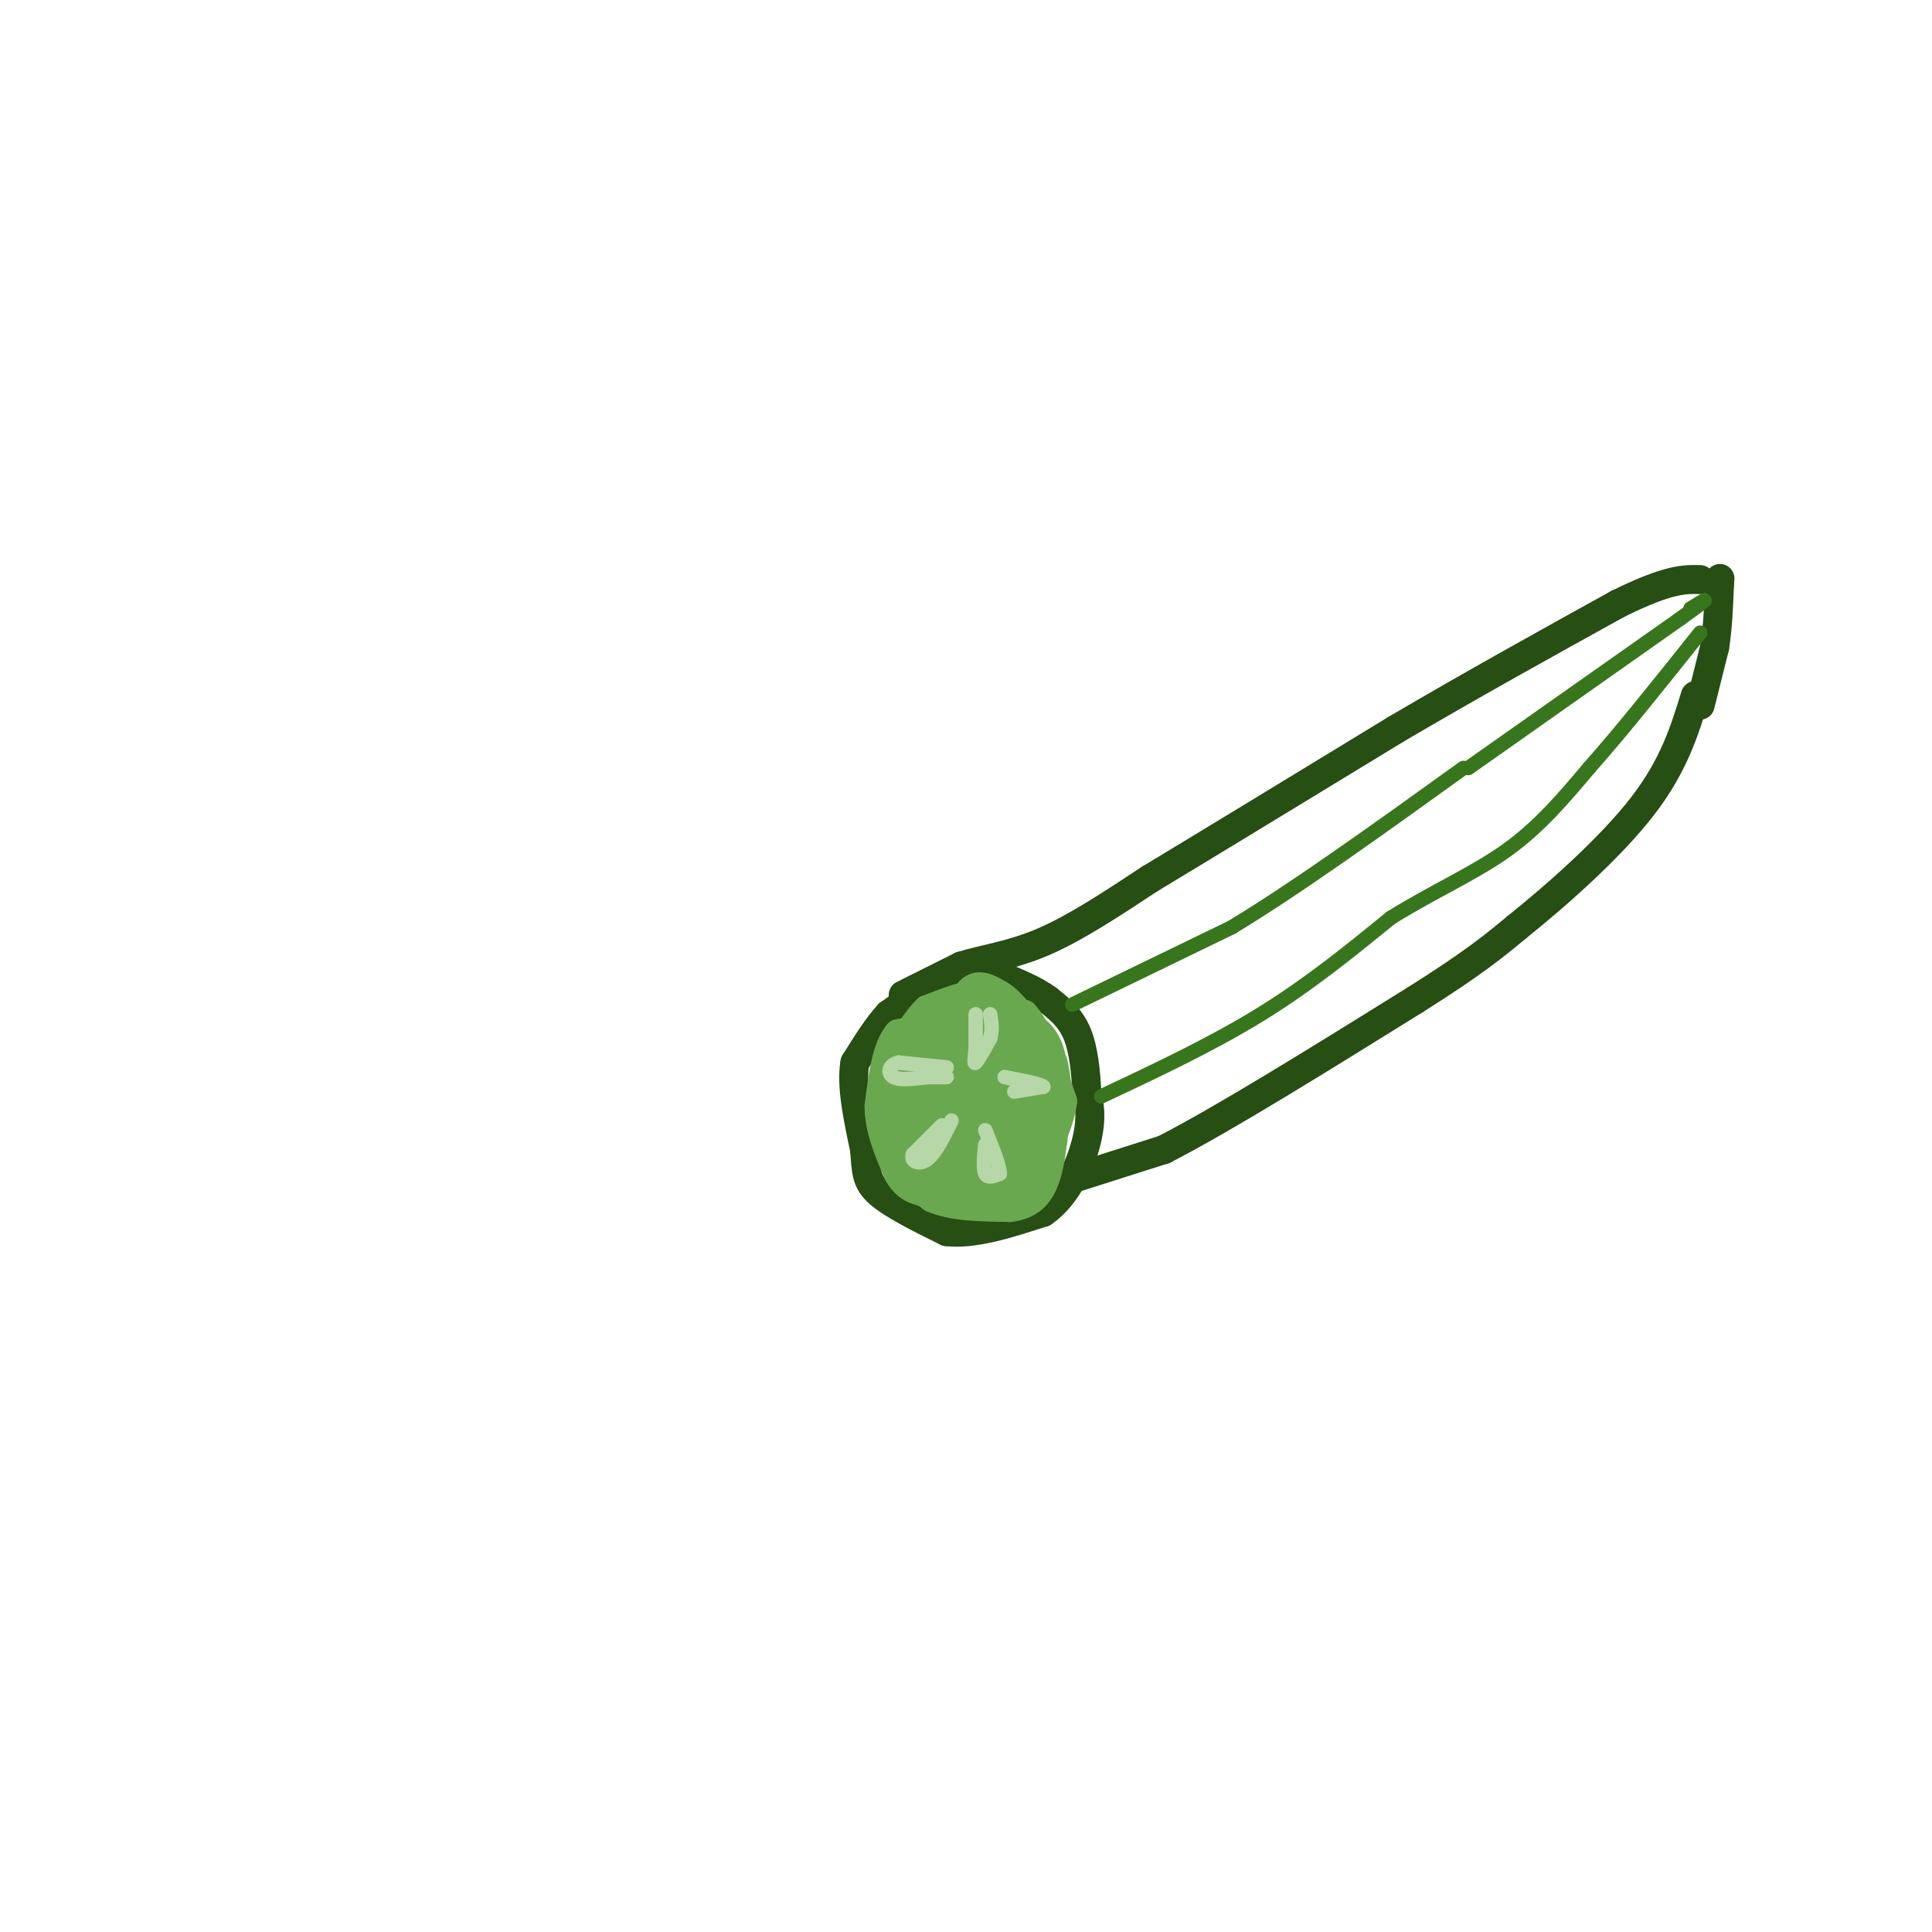 <svg viewBox='0 0 400 400' version='1.1' xmlns='http://www.w3.org/2000/svg' xmlns:xlink='http://www.w3.org/1999/xlink'><g fill='none' stroke='rgb(39,78,19)' stroke-width='6' stroke-linecap='round' stroke-linejoin='round'><path d='M187,206c0.000,0.000 12.000,-6.000 12,-6'/><path d='M199,200c4.667,-1.467 10.333,-2.133 17,-5c6.667,-2.867 14.333,-7.933 22,-13'/><path d='M238,182c12.167,-7.333 31.583,-19.167 51,-31'/><path d='M289,151c16.167,-9.500 31.083,-17.750 46,-26'/><path d='M335,125c10.500,-5.167 13.750,-5.083 17,-5'/><path d='M219,245c0.000,0.000 22.000,-7.000 22,-7'/><path d='M241,238c12.333,-6.333 32.167,-18.667 52,-31'/><path d='M293,207c12.167,-7.667 16.583,-11.333 21,-15'/><path d='M314,192c8.556,-6.867 19.444,-16.533 26,-25c6.556,-8.467 8.778,-15.733 11,-23'/><path d='M352,146c0.000,0.000 3.000,-12.000 3,-12'/><path d='M355,134c0.667,-4.167 0.833,-8.583 1,-13'/><path d='M356,121c0.167,-2.167 0.083,-1.083 0,0'/><path d='M191,205c0.000,0.000 -7.000,5.000 -7,5'/><path d='M184,210c-2.333,2.500 -4.667,6.250 -7,10'/><path d='M177,220c-0.833,4.667 0.583,11.333 2,18'/><path d='M179,238c0.356,4.444 0.244,6.556 3,9c2.756,2.444 8.378,5.222 14,8'/><path d='M196,255c5.667,0.667 12.833,-1.667 20,-4'/><path d='M216,251c5.111,-3.511 7.889,-10.289 9,-15c1.111,-4.711 0.556,-7.356 0,-10'/><path d='M225,226c-0.178,-3.911 -0.622,-8.689 -2,-12c-1.378,-3.311 -3.689,-5.156 -6,-7'/><path d='M217,207c-2.667,-2.000 -6.333,-3.500 -10,-5'/><path d='M207,202c-2.667,-0.667 -4.333,0.167 -6,1'/></g>
<g fill='none' stroke='rgb(106,168,79)' stroke-width='6' stroke-linecap='round' stroke-linejoin='round'><path d='M199,211c0.000,0.000 -11.000,8.000 -11,8'/><path d='M188,219c-2.156,2.889 -2.044,6.111 -2,6c0.044,-0.111 0.022,-3.556 0,-7'/><path d='M186,218c2.333,-3.000 8.167,-7.000 14,-11'/><path d='M200,207c1.000,-1.500 -3.500,0.250 -8,2'/><path d='M192,209c-2.833,2.667 -5.917,8.333 -9,14'/><path d='M183,223c-1.167,5.000 0.417,10.500 2,16'/><path d='M185,239c1.667,4.167 4.833,6.583 8,9'/><path d='M193,248c4.000,1.833 10.000,1.917 16,2'/><path d='M209,250c3.956,-0.400 5.844,-2.400 7,-5c1.156,-2.600 1.578,-5.800 2,-9'/><path d='M218,236c0.333,-4.000 0.167,-9.500 0,-15'/><path d='M218,221c-0.489,-3.978 -1.711,-6.422 -4,-8c-2.289,-1.578 -5.644,-2.289 -9,-3'/><path d='M205,210c-2.511,-0.733 -4.289,-1.067 -3,-1c1.289,0.067 5.644,0.533 10,1'/><path d='M212,210c3.000,3.167 5.500,10.583 8,18'/><path d='M220,228c-0.940,7.429 -7.292,17.000 -8,17c-0.708,0.000 4.226,-9.571 6,-15c1.774,-5.429 0.387,-6.714 -1,-8'/><path d='M217,222c-1.597,-2.233 -5.088,-3.815 -7,-4c-1.912,-0.185 -2.244,1.028 -3,6c-0.756,4.972 -1.938,13.702 -2,18c-0.063,4.298 0.994,4.162 3,1c2.006,-3.162 4.963,-9.351 6,-14c1.037,-4.649 0.153,-7.757 -1,-9c-1.153,-1.243 -2.577,-0.622 -4,0'/><path d='M209,220c-1.646,6.724 -3.762,23.534 -3,26c0.762,2.466 4.400,-9.411 6,-18c1.600,-8.589 1.162,-13.889 -1,-16c-2.162,-2.111 -6.046,-1.032 -8,3c-1.954,4.032 -1.977,11.016 -2,18'/><path d='M201,233c-0.183,4.478 0.359,6.674 2,5c1.641,-1.674 4.382,-7.217 6,-13c1.618,-5.783 2.113,-11.807 1,-14c-1.113,-2.193 -3.834,-0.557 -6,1c-2.166,1.557 -3.775,3.035 -4,10c-0.225,6.965 0.936,19.419 2,23c1.064,3.581 2.032,-1.709 3,-7'/><path d='M205,238c0.588,-4.372 0.558,-11.802 -1,-16c-1.558,-4.198 -4.645,-5.164 -7,-4c-2.355,1.164 -3.980,4.458 -5,9c-1.020,4.542 -1.436,10.333 0,13c1.436,2.667 4.725,2.210 7,1c2.275,-1.210 3.536,-3.172 5,-8c1.464,-4.828 3.133,-12.522 3,-16c-0.133,-3.478 -2.066,-2.739 -4,-2'/><path d='M203,215c-2.410,0.388 -6.437,2.357 -9,4c-2.563,1.643 -3.664,2.961 -4,8c-0.336,5.039 0.092,13.798 2,16c1.908,2.202 5.295,-2.152 7,-6c1.705,-3.848 1.728,-7.190 1,-10c-0.728,-2.810 -2.208,-5.089 -4,-5c-1.792,0.089 -3.896,2.544 -6,5'/><path d='M190,227c-0.813,4.048 0.156,11.666 1,13c0.844,1.334 1.564,-3.618 1,-7c-0.564,-3.382 -2.414,-5.193 -4,-5c-1.586,0.193 -2.910,2.392 -2,5c0.910,2.608 4.053,5.625 6,7c1.947,1.375 2.699,1.107 3,0c0.301,-1.107 0.150,-3.054 0,-5'/><path d='M195,235c-0.230,-4.056 -0.805,-11.697 0,-10c0.805,1.697 2.989,12.733 4,18c1.011,5.267 0.849,4.764 0,3c-0.849,-1.764 -2.385,-4.790 -3,-5c-0.615,-0.210 -0.307,2.395 0,5'/><path d='M196,246c0.500,-5.333 1.750,-21.167 3,-37'/><path d='M199,209c1.833,-6.667 4.917,-4.833 8,-3'/><path d='M207,206c3.167,1.833 7.083,7.917 11,14'/><path d='M218,220c1.667,5.833 0.333,13.417 -1,21'/><path d='M197,212c0.000,0.000 -11.000,2.000 -11,2'/><path d='M186,214c-2.500,2.833 -3.250,8.917 -4,15'/><path d='M182,229c0.000,4.833 2.000,9.417 4,14'/><path d='M186,243c1.667,3.000 3.833,3.500 6,4'/></g>
<g fill='none' stroke='rgb(182,215,168)' stroke-width='3' stroke-linecap='round' stroke-linejoin='round'><path d='M202,210c0.000,0.000 0.000,7.000 0,7'/><path d='M202,217c-0.133,1.978 -0.467,3.422 0,3c0.467,-0.422 1.733,-2.711 3,-5'/><path d='M205,215c0.500,-1.667 0.250,-3.333 0,-5'/><path d='M196,221c0.000,0.000 -10.000,-1.000 -10,-1'/><path d='M186,220c-2.089,0.511 -2.311,2.289 -1,3c1.311,0.711 4.156,0.356 7,0'/><path d='M192,223c1.833,0.000 2.917,0.000 4,0'/><path d='M195,233c0.000,0.000 -6.000,6.000 -6,6'/><path d='M189,239c-0.489,1.511 1.289,2.289 3,1c1.711,-1.289 3.356,-4.644 5,-8'/><path d='M204,237c-0.250,2.500 -0.500,5.000 0,6c0.500,1.000 1.750,0.500 3,0'/><path d='M207,243c0.000,-1.500 -1.500,-5.250 -3,-9'/><path d='M210,226c0.000,0.000 6.000,-1.000 6,-1'/><path d='M216,225c-0.333,-0.500 -4.167,-1.250 -8,-2'/></g>
<g fill='none' stroke='rgb(56,118,29)' stroke-width='3' stroke-linecap='round' stroke-linejoin='round'><path d='M222,208c0.000,0.000 33.000,-16.000 33,-16'/><path d='M255,192c13.500,-8.167 30.750,-20.583 48,-33'/><path d='M304,159c0.000,0.000 44.000,-31.000 44,-31'/><path d='M348,128c7.667,-5.500 4.833,-3.750 2,-2'/><path d='M228,227c11.500,-5.417 23.000,-10.833 33,-17c10.000,-6.167 18.500,-13.083 27,-20'/><path d='M288,190c8.778,-5.467 17.222,-9.133 24,-14c6.778,-4.867 11.889,-10.933 17,-17'/><path d='M329,159c6.667,-7.500 14.833,-17.750 23,-28'/></g>
</svg>